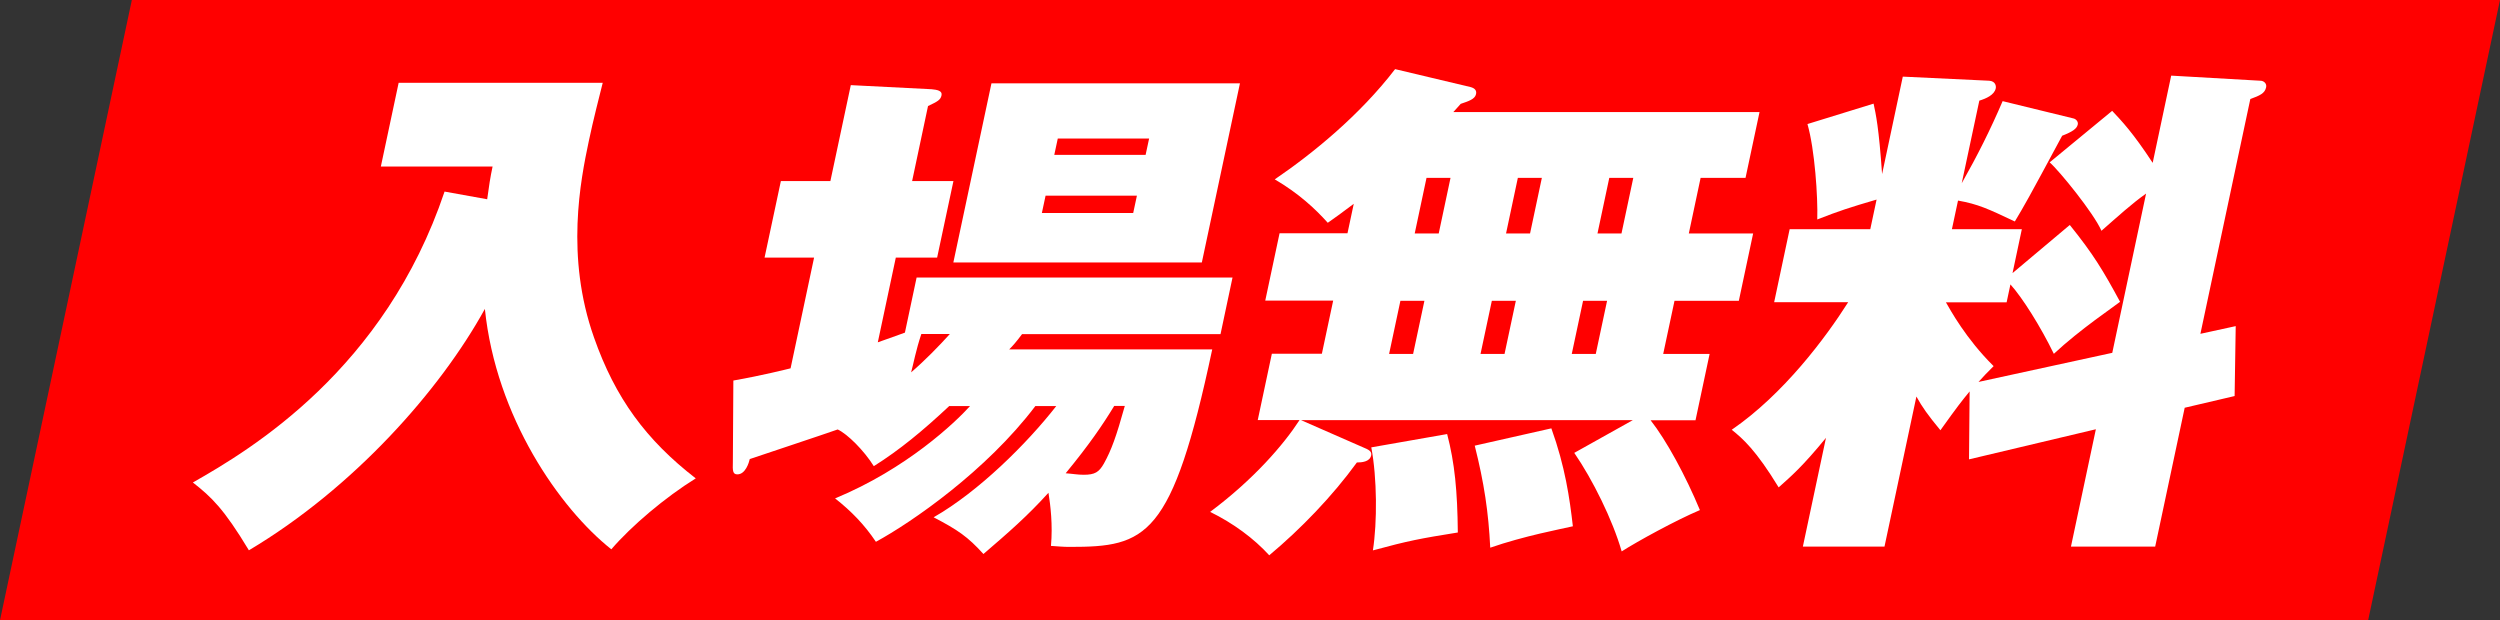 <?xml version="1.0" encoding="UTF-8"?>
<svg id="_レイヤー_2" data-name="レイヤー 2" xmlns="http://www.w3.org/2000/svg" viewBox="0 0 249.91 62">
  <rect x="0" y="0" width="249.91" height="62" fill="#333333" stroke="none"/>
  <defs>
    <style>
      .cls-1 {
        fill: #fff;
      }

      .cls-2 {
        fill: red;
      }
    </style>
  </defs>
  <g id="_レイヤー_2-2" data-name="レイヤー 2">
    <polygon class="cls-2" points="236.73 62 0 62 13.18 0 249.91 0 236.73 62"/>
    <path class="cls-1" d="M48.7,19.92c.18-1.33.31-2.19.54-3.27h-11.17l1.78-8.37h20.4c-.32,1.28-.95,3.72-1.39,5.82-.83,3.93-2.35,11.53.52,19.64,2.13,6.07,5.22,10.25,10.17,14.08-3.05,1.89-6.42,4.74-8.44,7.09-5.15-4.08-11.53-13.21-12.64-24.03-4.49,8.16-13.14,17.91-23.59,24.13-2.49-4.13-3.72-5.31-5.6-6.78,5.86-3.32,19.19-11.33,25.16-29.08l4.27.77Z"/>
    <path class="cls-1" d="M94.9,40.58c-2.67,2.5-4.96,4.39-7.55,6.02-.99-1.58-2.63-3.21-3.61-3.67-.99.36-8.51,2.86-8.79,2.96-.08.36-.43,1.53-1.24,1.53-.46,0-.48-.36-.45-1.22l.05-8.16c2.91-.51,5.29-1.12,5.72-1.22l2.35-11.07h-4.95l1.63-7.65h4.95l2.04-9.59,8.08.41c.55.05,1.09.15.99.61s-.38.61-1.35,1.07l-1.59,7.5h4.13l-1.63,7.65h-4.13l-1.8,8.47c1.82-.66,2.04-.71,2.71-.97l1.17-5.51h31.58l-1.2,5.66h-19.84c-.57.77-.97,1.22-1.29,1.53h20.3c-4.01,18.88-6.59,19.74-14.25,19.74-.66,0-1.11-.05-1.87-.1.19-2.09-.05-4.08-.25-5.31-2.13,2.35-3.95,3.93-6.5,6.12-1.57-1.73-2.55-2.4-4.98-3.67,4.47-2.55,9.32-7.35,12.26-11.12h-2.09c-4.9,6.48-12.37,11.63-15.94,13.57-1.16-1.73-2.46-3.06-4.08-4.34,7.16-2.96,12.02-7.6,13.49-9.23h-2.04ZM92.1,33.39c-.56,1.68-.77,2.91-1.02,3.83,1.31-1.12,2.81-2.65,3.87-3.83h-2.86ZM120.14,26.24h-24.84l3.81-17.91h24.84l-3.81,17.91ZM104.52,19.56l-.37,1.73h9.13l.37-1.73h-9.13ZM114.52,15.48l.35-1.63h-9.13l-.35,1.63h9.13ZM111.38,40.58c-1.18,1.94-2.51,3.88-4.85,6.73.7.05,1.19.15,1.8.15,1.12,0,1.53-.26,2.02-1.12.74-1.33,1.24-2.7,2.09-5.76h-1.07Z"/>
    <path class="cls-1" d="M135.32,20.38c-1.28.97-1.94,1.43-2.59,1.89-1.28-1.43-2.94-2.96-5.3-4.34,3.82-2.6,8.51-6.43,12.03-11.02l7.53,1.79c.39.1.65.31.56.71-.11.51-.76.71-1.53.97-.4.46-.6.66-.74.82h30.61l-1.4,6.58h-4.49l-1.18,5.56h6.43l-1.43,6.73h-6.43l-1.13,5.31h4.64l-1.41,6.63h-4.49c1.57,1.99,3.51,5.56,4.93,8.98-2.41,1.02-6.22,3.11-7.82,4.13-.91-3.16-2.91-7.19-4.74-9.85l5.85-3.27h-33.16l6.16,2.7c.61.25.93.41.85.82-.14.66-.97.71-1.43.71-2.45,3.37-5.59,6.63-8.76,9.28-1.53-1.68-3.6-3.21-5.91-4.34,4.37-3.26,7.35-6.73,8.94-9.18h-4.18l1.41-6.63h5l1.13-5.31h-6.79l1.43-6.73h6.79l.63-2.96ZM144.66,43.38c.76,2.91,1.03,5.71,1.07,9.85-3.8.61-4.92.82-8.49,1.79.44-2.81.42-7.24-.16-10.3l7.58-1.33ZM138.86,35.38h2.4l1.13-5.31h-2.4l-1.13,5.31ZM141.42,23.34h2.4l1.18-5.56h-2.4l-1.18,5.56ZM155.08,42.82c1.38,3.83,1.83,6.99,2.15,9.79-1.13.26-4.9.97-8.26,2.14-.17-3.52-.61-6.48-1.55-10.2l7.66-1.73ZM148,35.38h2.4l1.13-5.31h-2.4l-1.13,5.31ZM150.55,23.34h2.4l1.18-5.56h-2.4l-1.18,5.56ZM158.25,30.07l-1.13,5.31h2.4l1.13-5.31h-2.4ZM160.87,17.78l-1.18,5.56h2.4l1.18-5.56h-2.4Z"/>
    <path class="cls-1" d="M206.93,22.52c2.34,2.91,3.32,4.54,5,7.65-.5.41-4,2.75-6.62,5.2-1.31-2.7-3.14-5.61-4.34-6.94l-.38,1.79h-6.07c.45.77,1.98,3.62,4.77,6.38-.71.71-.97.97-1.51,1.58l13.37-2.91,3.38-15.92c-1.44,1.02-2.77,2.24-4.46,3.72-.79-1.79-4.23-6.02-5.18-6.84l6.25-5.15c.96,1.02,2.08,2.19,4.05,5.2l1.85-8.72,8.92.51c.31,0,.66.26.57.66-.13.61-.63.82-1.58,1.17l-4.99,23.47,3.53-.77-.11,6.99-4.99,1.17-2.95,13.88h-8.42l2.49-11.73-12.68,3.01.06-6.79c-.76.92-1.24,1.53-2.92,3.88-1.26-1.53-1.81-2.3-2.4-3.37l-3.19,15h-8.16l2.31-10.87c-2.34,2.86-3.47,3.83-4.73,4.95-2.27-3.72-3.56-4.85-4.69-5.76,5.2-3.57,9.41-9.23,11.64-12.75h-7.4l1.55-7.3h8.06l.63-2.96c-2.78.82-3.71,1.12-5.93,1.99.07-2.25-.25-6.99-.98-9.54l6.61-2.04c.23,1.07.52,2.35.85,7.04l2.07-9.74,8.64.41c.65.05.7.56.65.77-.14.66-.98,1.02-1.64,1.22l-1.76,8.26c1.56-2.75,2.87-5.36,4.09-8.21l7.08,1.73c.24.05.5.31.43.61-.09.41-.51.71-1.56,1.12-3.54,6.58-3.7,6.84-4.73,8.57-2.69-1.27-3.66-1.73-5.68-2.09l-.61,2.86h6.99l-.93,4.39,5.71-4.8Z"/>
  </g>
</svg>